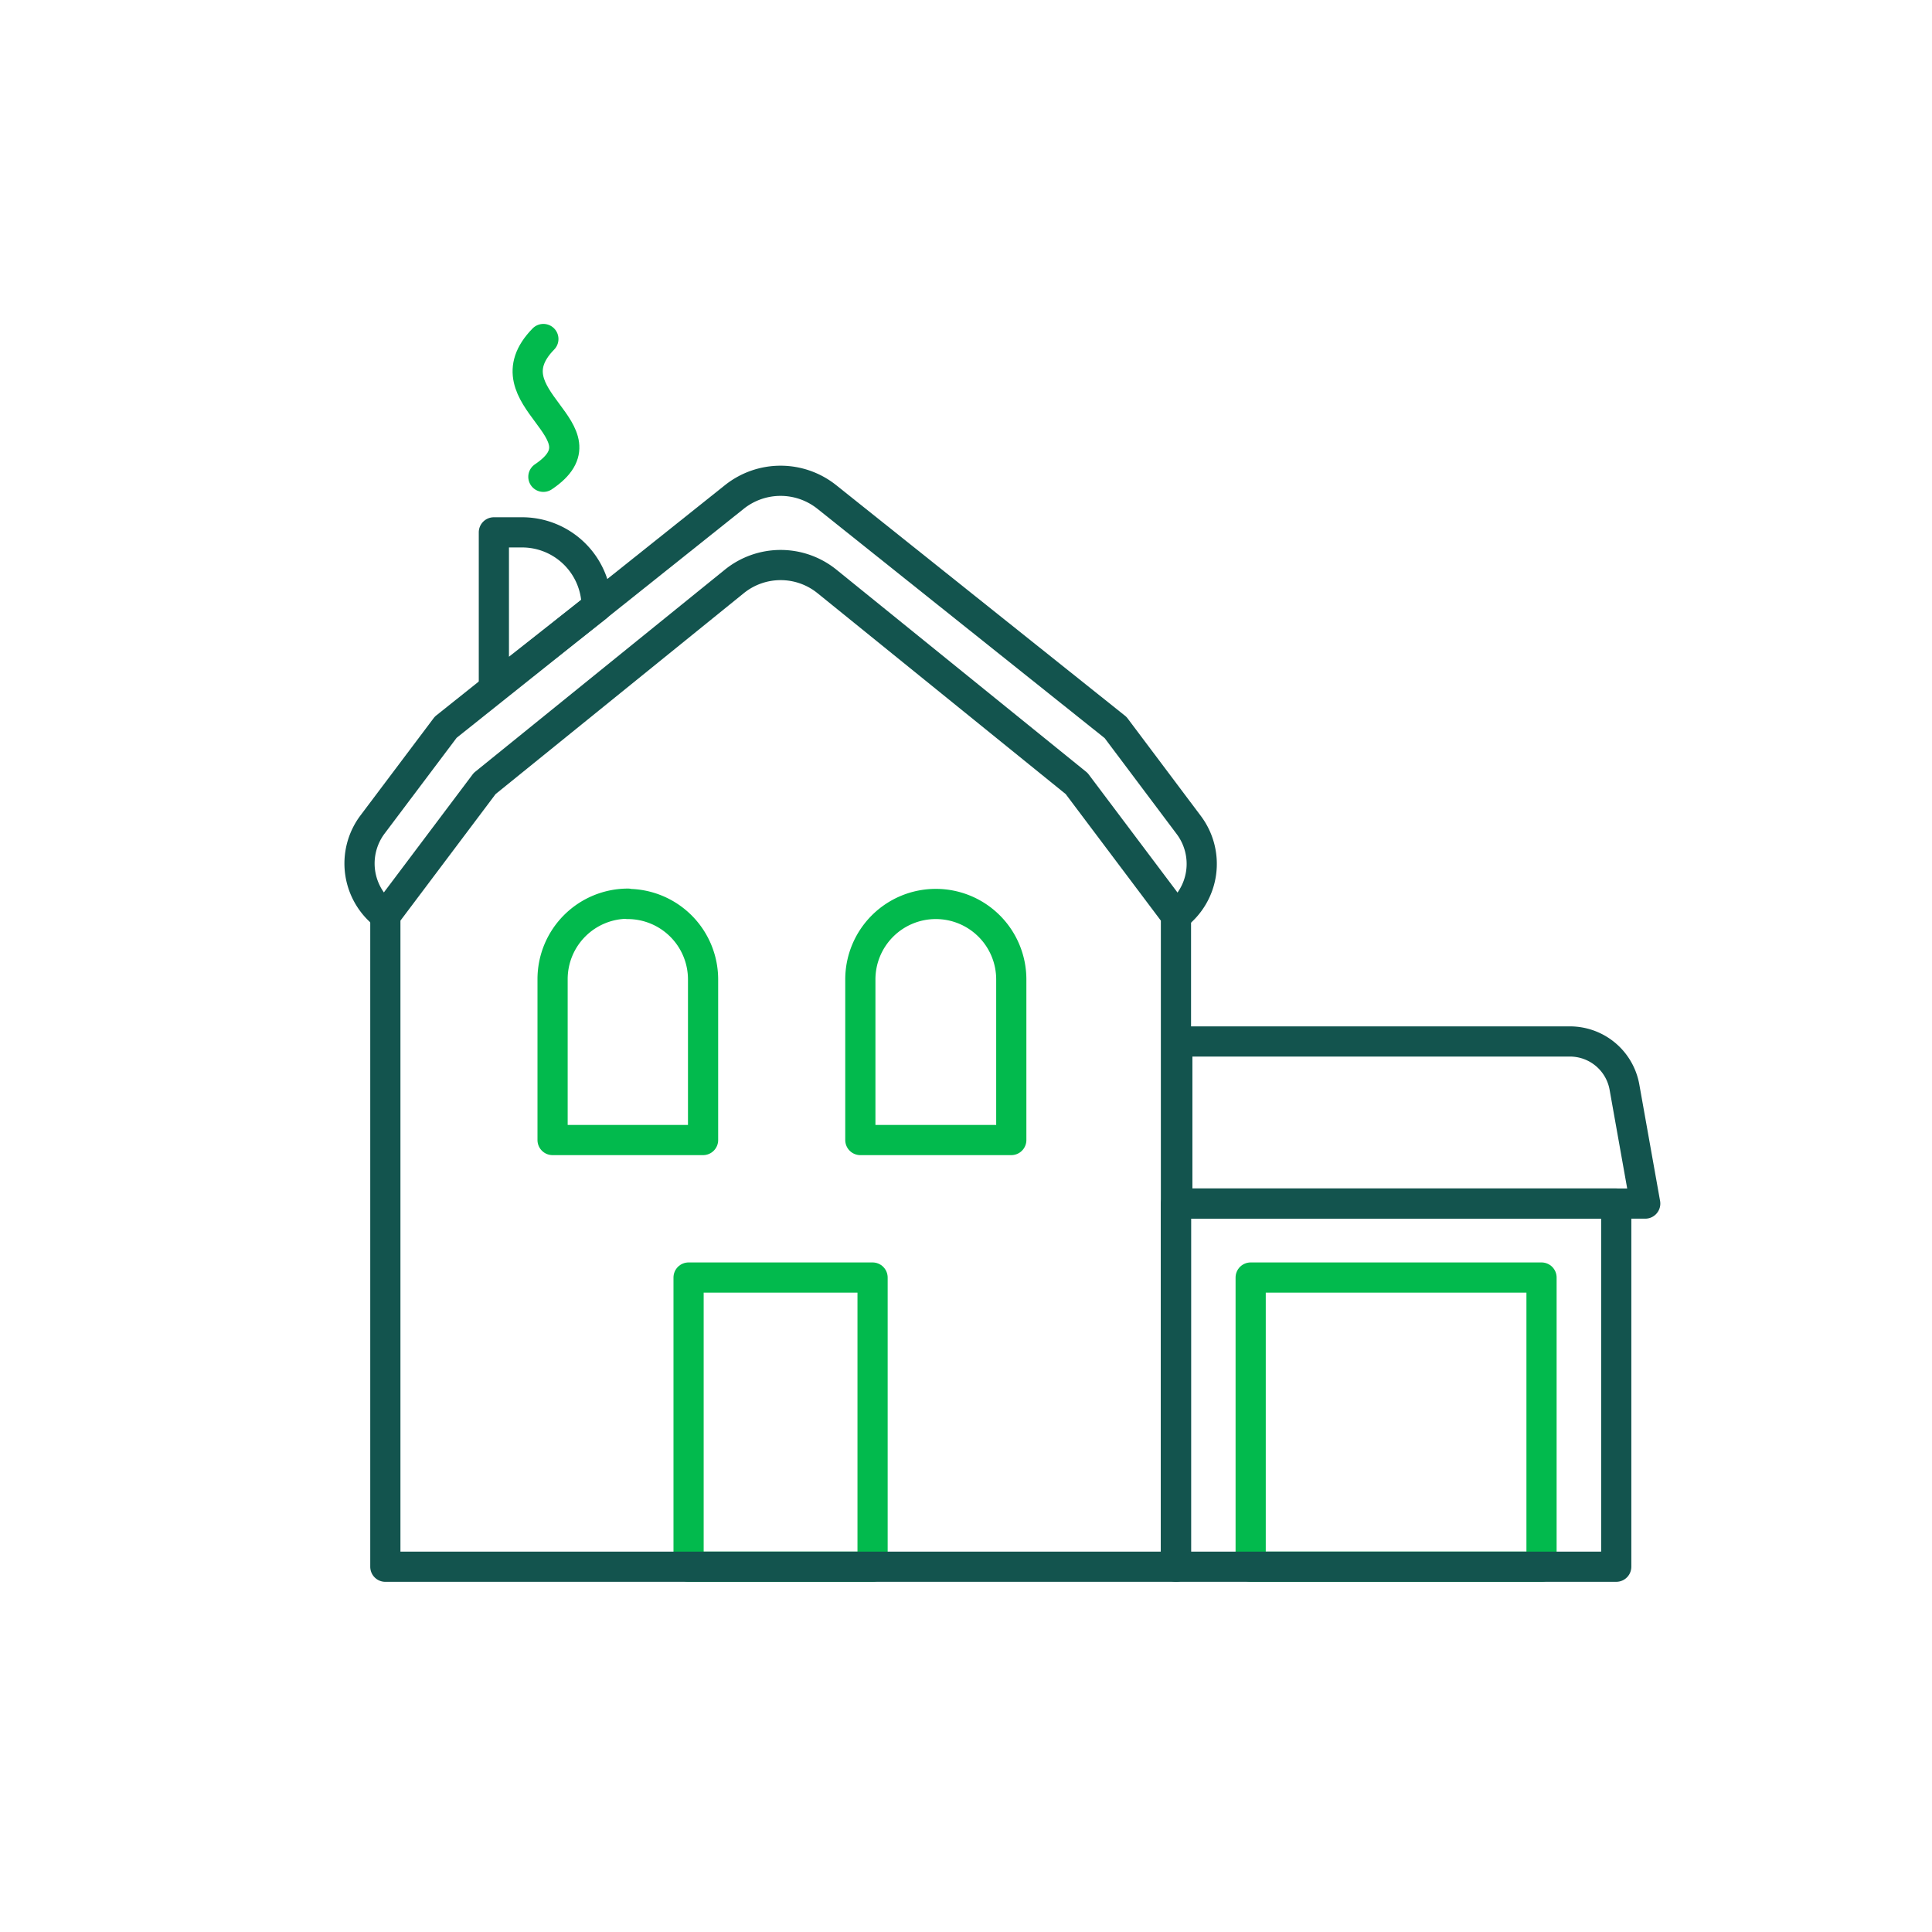 <svg xmlns="http://www.w3.org/2000/svg" viewBox="0 0 128 128"><defs><style>.cls-1,.cls-2{fill:none;stroke-linecap:round;stroke-linejoin:round;stroke-width:2px;}.cls-1{stroke:#13544e;}.cls-2{stroke:#02ba4d;}</style></defs><g id="Hus"><path class="cls-1" d="M77.91,60.66h0a4.29,4.29,0,0,0,.85-6l-4.85-6.46L54.77,32.92a4.91,4.91,0,0,0-6.11,0L29.53,48.18l-4.86,6.46a4.3,4.3,0,0,0,.86,6h0"/><path class="cls-1" d="M39.53,40.21l-6.81,5.36V35.27H34.6a4.94,4.94,0,0,1,4.93,4.94Z"/><rect class="cls-2" x="45.62" y="84.64" width="12.19" height="19.16"/><rect class="cls-2" x="82.86" y="84.64" width="19.27" height="19.16"/><path class="cls-2" d="M41.58,59.89h0a5,5,0,0,1,5,5V75.53a0,0,0,0,1,0,0H36.61a0,0,0,0,1,0,0V64.87a5,5,0,0,1,5-5Z"/><path class="cls-2" d="M62,59.89h0a5,5,0,0,1,5,5V75.53a0,0,0,0,1,0,0H57a0,0,0,0,1,0,0V64.87A5,5,0,0,1,62,59.89Z"/><path class="cls-1" d="M77.91,103.8H25.53V60.66l6.58-8.75L48.64,38.53a4.88,4.88,0,0,1,6.16,0L71.33,51.91l6.58,8.75Z"/><path class="cls-2" d="M36,22.46c-3.84,3.93,4.53,6.09,0,9.13"/><rect class="cls-1" x="77.91" y="79.74" width="29.17" height="24.06"/><path class="cls-1" d="M109,79.74h-31V69H104a3.67,3.67,0,0,1,3.62,3Z"/></g></svg>